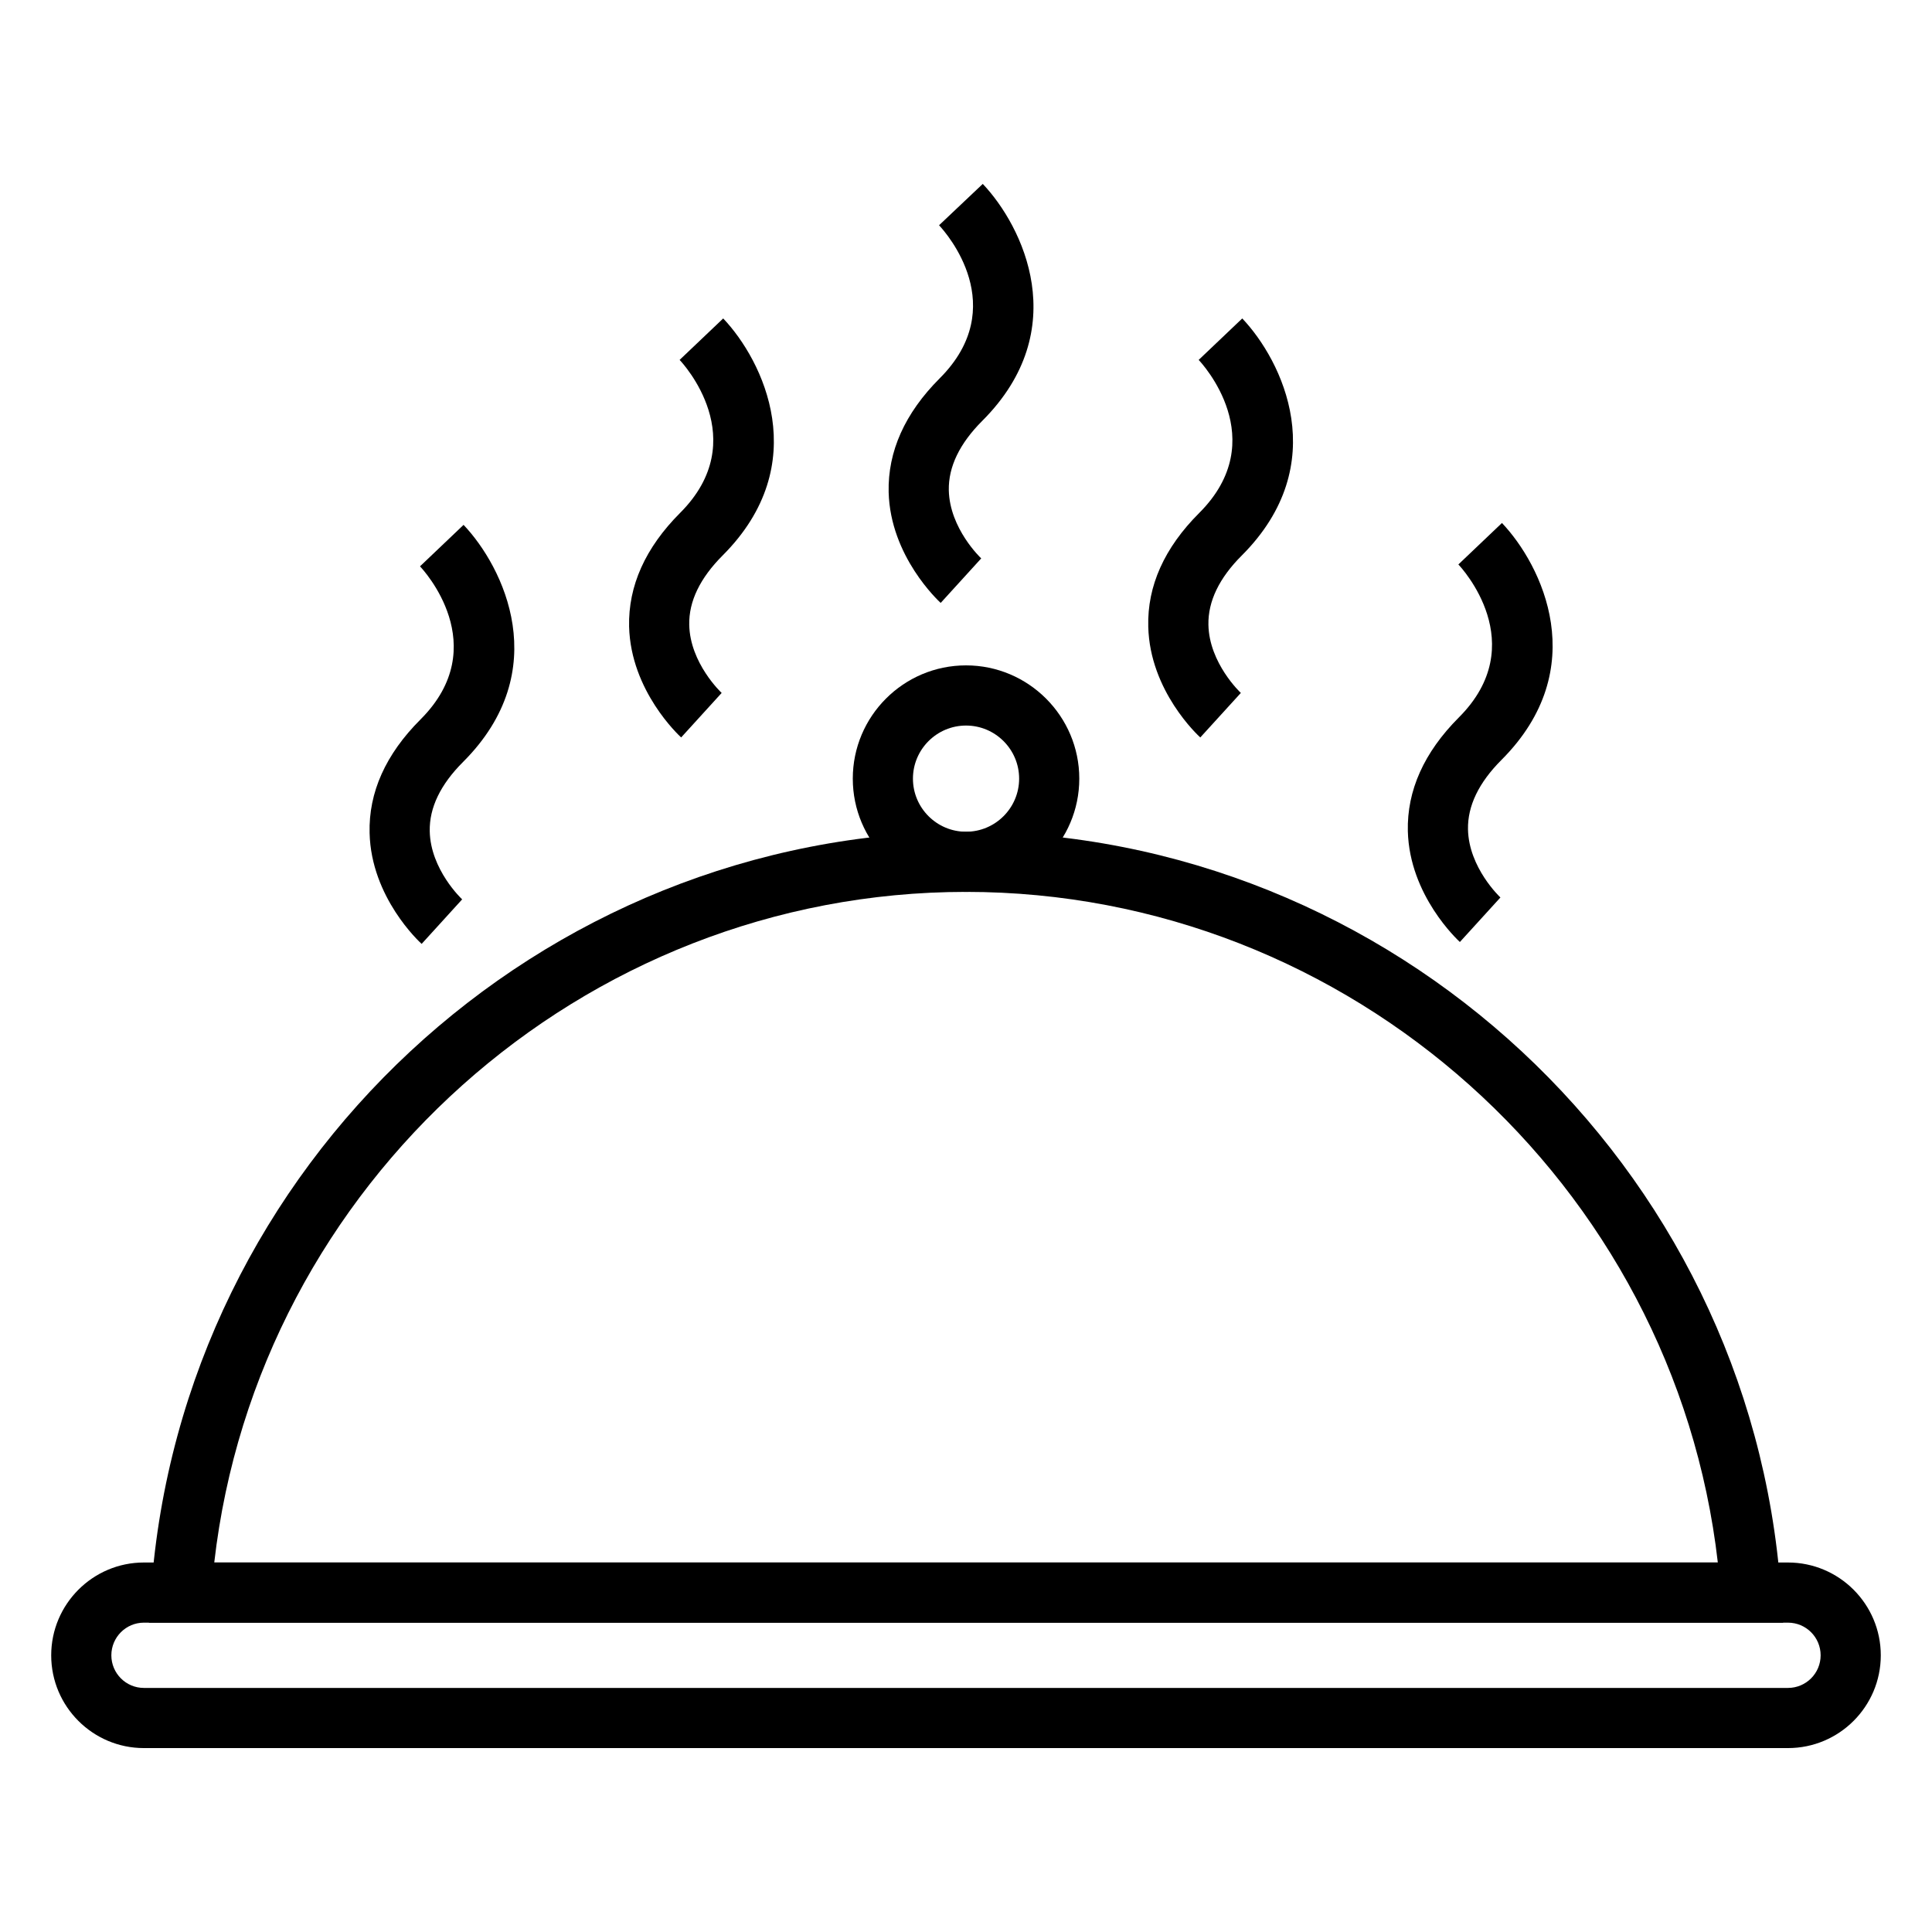 <?xml version="1.0" encoding="UTF-8"?>
<!-- Uploaded to: SVG Find, www.svgrepo.com, Generator: SVG Find Mixer Tools -->
<svg fill="#000000" width="800px" height="800px" version="1.1" viewBox="144 144 512 512" xmlns="http://www.w3.org/2000/svg">
 <g>
  <path d="m616.55 574.02h-433.08l0.59-8.543c8.098-112.74 102.93-201.05 215.95-201.05 112.99 0 207.86 88.316 215.92 201.05zm-415.77-15.941h398.46c-11.516-100.33-97.422-177.72-199.23-177.72-101.81 0-187.74 77.387-199.23 177.72z"/>
  <path d="m617.83 607.26h-435.7c-13.543 0-24.562-11.023-24.562-24.582 0-13.559 11.023-24.598 24.562-24.598h435.7c13.574 0 24.598 11.035 24.598 24.598-0.004 13.562-11.02 24.582-24.598 24.582zm-435.7-33.238c-4.762 0-8.621 3.875-8.621 8.656 0 4.762 3.859 8.641 8.621 8.641h435.7c4.793 0 8.656-3.879 8.656-8.641 0-4.781-3.863-8.656-8.656-8.656z"/>
  <path d="m400.01 380.36c-16.566 0-30.012-13.461-30.012-30.012 0-16.551 13.445-30.016 30.012-30.016 16.531 0 30.012 13.469 30.012 30.016 0.004 16.551-13.48 30.012-30.012 30.012zm0-44.082c-7.754 0-14.07 6.316-14.07 14.07 0 7.754 6.316 14.07 14.07 14.07 7.754 0 14.07-6.316 14.07-14.07 0.004-7.754-6.316-14.07-14.07-14.07z"/>
  <path d="m255.74 394.14c-0.559-0.5-13.387-12.297-13.793-29.379-0.281-10.758 4.266-20.895 13.512-30.121 19.457-19.461 0.656-39.715-0.156-40.551l11.547-10.992c10.555 11.129 24.133 38.562-0.121 62.816-6.012 5.996-8.969 12.156-8.844 18.355 0.188 10.184 8.5 17.996 8.594 18.07z"/>
  <path d="m324.51 339.43c-0.527-0.5-13.355-12.297-13.793-29.379-0.246-10.758 4.297-20.887 13.512-30.121 19.457-19.457 0.684-39.711-0.125-40.551l11.551-10.988c10.555 11.129 24.098 38.555-0.156 62.816-5.981 5.992-8.969 12.156-8.844 18.355 0.188 10.184 8.5 17.996 8.594 18.07z"/>
  <path d="m393.29 303.78c-0.523-0.5-13.355-12.297-13.789-29.363-0.246-10.77 4.297-20.906 13.512-30.137 18.965-18.949 1.867-38.422-0.152-40.586l11.582-10.957c10.555 11.129 24.129 38.562-0.156 62.816-5.981 5.992-8.961 12.156-8.844 18.355 0.215 10.184 8.504 17.996 8.59 18.07z"/>
  <path d="m462.09 339.43c-0.555-0.5-13.387-12.297-13.789-29.379-0.281-10.758 4.266-20.887 13.516-30.121 19.457-19.457 0.648-39.711-0.156-40.551l11.551-10.988c10.555 11.129 24.129 38.555-0.125 62.816-6.004 5.992-8.961 12.156-8.844 18.355 0.188 10.184 8.504 17.996 8.594 18.07z"/>
  <path d="m530.88 393.64c-0.523-0.5-13.352-12.297-13.789-29.379-0.25-10.758 4.297-20.887 13.512-30.121 19.461-19.457 0.691-39.711-0.121-40.551l11.551-10.992c10.555 11.129 24.098 38.562-0.156 62.816-5.981 5.992-8.961 12.156-8.844 18.355 0.188 10.184 8.504 17.996 8.594 18.07z"/>
 </g>
</svg>